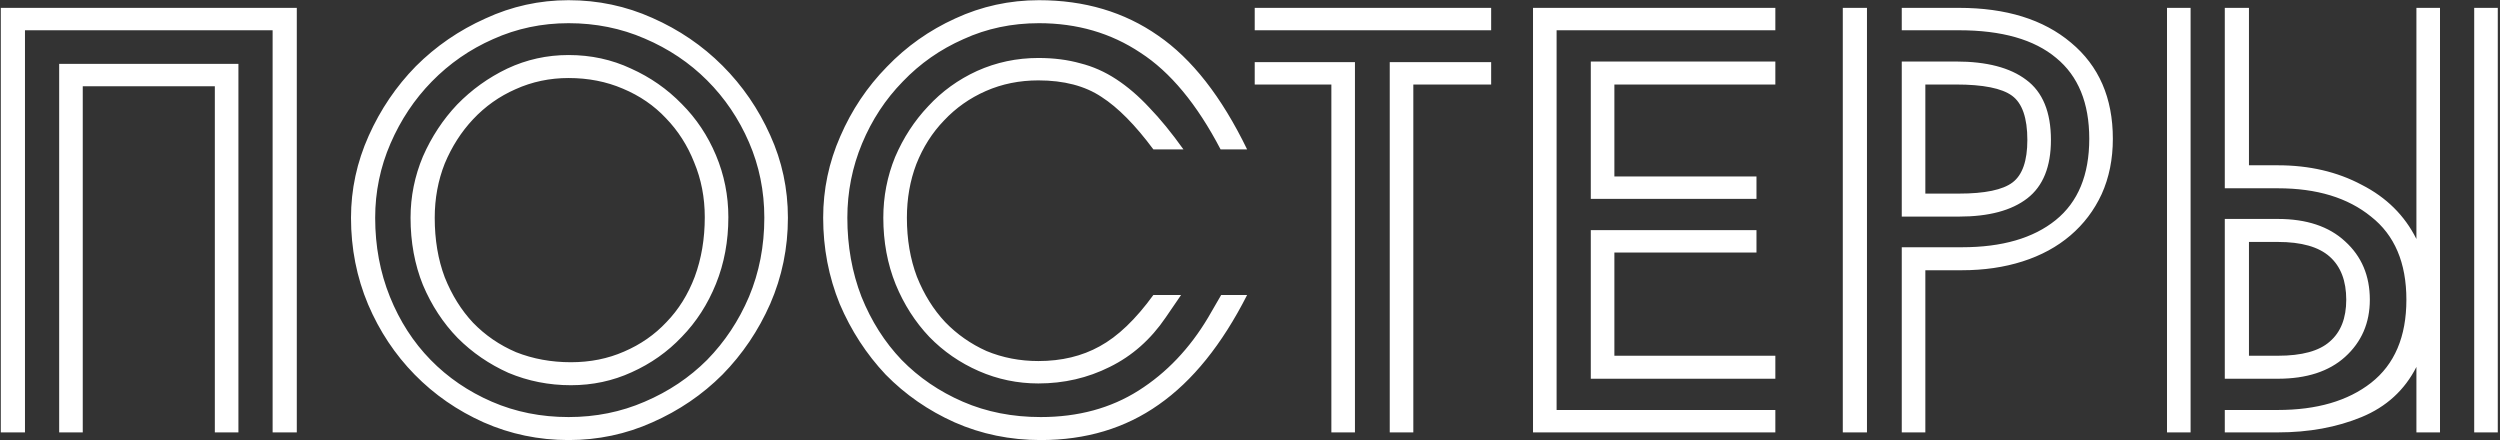 <?xml version="1.0" encoding="UTF-8"?> <svg xmlns="http://www.w3.org/2000/svg" width="318" height="56" viewBox="0 0 318 56" fill="none"><rect x="0" y="0" width="318" height="56" fill="#333333" stroke="none"/> <path d="M10.527 55H7.527V8.125H30.327V55H27.327V10.975H10.527V55ZM3.177 3.85V55H0.102V1H37.752V55H34.677V3.85H3.177ZM97.222 27.7C97.222 24.3 96.572 21.1 95.272 18.1C93.972 15.1 92.197 12.475 89.947 10.225C87.697 7.975 85.047 6.2 81.997 4.9C78.997 3.6 75.772 2.95 72.322 2.95C68.922 2.95 65.722 3.625 62.722 4.975C59.772 6.275 57.172 8.075 54.922 10.375C52.722 12.625 50.972 15.25 49.672 18.25C48.372 21.25 47.722 24.4 47.722 27.7C47.722 31.3 48.347 34.65 49.597 37.75C50.847 40.85 52.572 43.525 54.772 45.775C56.972 48.025 59.572 49.8 62.572 51.1C65.572 52.4 68.822 53.05 72.322 53.05C75.772 53.05 78.997 52.4 81.997 51.1C85.047 49.8 87.697 48.025 89.947 45.775C92.197 43.475 93.972 40.8 95.272 37.75C96.572 34.65 97.222 31.3 97.222 27.7ZM92.647 27.625C92.647 30.675 92.122 33.5 91.072 36.1C90.022 38.7 88.572 40.95 86.722 42.85C84.922 44.75 82.797 46.25 80.347 47.35C77.947 48.45 75.372 49 72.622 49C69.822 49 67.172 48.475 64.672 47.425C62.222 46.325 60.072 44.85 58.222 43C56.372 41.1 54.897 38.85 53.797 36.25C52.747 33.65 52.222 30.8 52.222 27.7C52.222 25 52.747 22.4 53.797 19.9C54.897 17.4 56.347 15.2 58.147 13.3C59.997 11.4 62.122 9.875 64.522 8.725C66.972 7.575 69.572 7 72.322 7C75.172 7 77.822 7.575 80.272 8.725C82.722 9.825 84.872 11.325 86.722 13.225C88.572 15.075 90.022 17.25 91.072 19.75C92.122 22.25 92.647 24.875 92.647 27.625ZM100.222 27.7C100.222 31.55 99.472 35.2 97.972 38.65C96.472 42.05 94.447 45.05 91.897 47.65C89.347 50.2 86.372 52.225 82.972 53.725C79.622 55.225 76.072 55.975 72.322 55.975C68.522 55.975 64.922 55.225 61.522 53.725C58.172 52.225 55.247 50.2 52.747 47.65C50.247 45.1 48.272 42.125 46.822 38.725C45.372 35.275 44.647 31.6 44.647 27.7C44.647 24.1 45.397 20.625 46.897 17.275C48.397 13.925 50.397 10.975 52.897 8.425C55.447 5.875 58.397 3.85 61.747 2.35C65.097 0.8 68.622 0.025 72.322 0.025C76.072 0.025 79.622 0.775 82.972 2.275C86.372 3.775 89.347 5.8 91.897 8.35C94.447 10.9 96.472 13.85 97.972 17.2C99.472 20.5 100.222 24 100.222 27.7ZM89.647 27.625C89.647 25.125 89.197 22.8 88.297 20.65C87.447 18.5 86.247 16.625 84.697 15.025C83.197 13.425 81.372 12.175 79.222 11.275C77.122 10.375 74.822 9.925 72.322 9.925C69.922 9.925 67.672 10.4 65.572 11.35C63.522 12.25 61.722 13.525 60.172 15.175C58.672 16.775 57.472 18.65 56.572 20.8C55.722 22.95 55.297 25.25 55.297 27.7C55.297 30.5 55.722 33.025 56.572 35.275C57.472 37.525 58.672 39.45 60.172 41.05C61.722 42.65 63.547 43.9 65.647 44.8C67.797 45.65 70.122 46.075 72.622 46.075C75.072 46.075 77.322 45.625 79.372 44.725C81.472 43.825 83.272 42.575 84.772 40.975C86.322 39.375 87.522 37.45 88.372 35.2C89.222 32.9 89.647 30.375 89.647 27.625ZM158.632 19H155.257C152.257 13.25 148.857 9.15 145.057 6.7C141.307 4.2 137.007 2.95 132.157 2.95C128.707 2.95 125.507 3.625 122.557 4.975C119.607 6.275 117.032 8.075 114.832 10.375C112.632 12.625 110.907 15.25 109.657 18.25C108.407 21.25 107.782 24.4 107.782 27.7C107.782 31.3 108.382 34.65 109.582 37.75C110.832 40.85 112.532 43.525 114.682 45.775C116.882 48.025 119.482 49.8 122.482 51.1C125.482 52.4 128.782 53.05 132.382 53.05C137.132 53.05 141.282 51.925 144.832 49.675C148.382 47.425 151.332 44.325 153.682 40.375L155.332 37.525H158.632C155.432 43.825 151.682 48.475 147.382 51.475C143.132 54.475 138.132 55.975 132.382 55.975C128.482 55.975 124.832 55.225 121.432 53.725C118.082 52.225 115.157 50.2 112.657 47.65C110.207 45.05 108.257 42.05 106.807 38.65C105.407 35.2 104.707 31.55 104.707 27.7C104.707 24.1 105.432 20.65 106.882 17.35C108.332 14 110.307 11.05 112.807 8.5C115.307 5.9 118.207 3.85 121.507 2.35C124.857 0.8 128.407 0.025 132.157 0.025C137.957 0.025 143.007 1.525 147.307 4.525C151.607 7.475 155.382 12.3 158.632 19ZM150.532 19H146.707C144.407 15.9 142.207 13.675 140.107 12.325C138.007 10.925 135.332 10.225 132.082 10.225C129.682 10.225 127.457 10.675 125.407 11.575C123.357 12.475 121.582 13.725 120.082 15.325C118.582 16.875 117.407 18.725 116.557 20.875C115.757 22.975 115.357 25.25 115.357 27.7C115.357 30.45 115.782 32.95 116.632 35.2C117.532 37.45 118.732 39.375 120.232 40.975C121.732 42.525 123.482 43.75 125.482 44.65C127.532 45.5 129.732 45.925 132.082 45.925C135.032 45.925 137.632 45.3 139.882 44.05C142.182 42.8 144.457 40.625 146.707 37.525H150.232L148.282 40.375C146.382 43.175 144.007 45.275 141.157 46.675C138.357 48.075 135.332 48.775 132.082 48.775C129.432 48.775 126.907 48.25 124.507 47.2C122.107 46.15 120.007 44.7 118.207 42.85C116.407 40.95 114.982 38.725 113.932 36.175C112.882 33.575 112.357 30.75 112.357 27.7C112.357 25 112.857 22.425 113.857 19.975C114.907 17.525 116.307 15.375 118.057 13.525C119.807 11.625 121.882 10.125 124.282 9.025C126.732 7.925 129.332 7.375 132.082 7.375C134.032 7.375 135.807 7.6 137.407 8.05C139.007 8.45 140.532 9.125 141.982 10.075C143.432 11.025 144.832 12.225 146.182 13.675C147.582 15.125 149.032 16.9 150.532 19ZM179.775 55H176.775V7.9H189.675V10.75H179.775V55ZM189.675 1V3.85H159.6V1H189.675ZM169.35 10.75H159.6V7.9H172.35V55H169.35V10.75ZM225.824 55H194.999V1H225.824V3.85H197.999V52.15H225.824V55ZM202.349 25.3V7.825H225.824V10.75H205.349V22.45H223.424V25.3H202.349ZM202.349 48.175V29.275H223.424V32.125H205.349V45.25H225.824V48.175H202.349ZM234.404 55V1H237.479V55H234.404ZM241.904 3.85V1H249.179C255.179 1 259.929 2.475 263.429 5.425C266.979 8.375 268.754 12.45 268.754 17.65C268.754 20.25 268.279 22.6 267.329 24.7C266.379 26.75 265.054 28.5 263.354 29.95C261.654 31.4 259.629 32.5 257.279 33.25C254.929 34 252.354 34.375 249.554 34.375H244.904V55H241.904V31.45H249.554C254.654 31.45 258.629 30.3 261.479 28C264.329 25.7 265.754 22.25 265.754 17.65C265.754 13.1 264.354 9.675 261.554 7.375C258.754 5.025 254.629 3.85 249.179 3.85H241.904ZM241.904 27.55V7.825H248.804C252.704 7.825 255.679 8.6 257.729 10.15C259.829 11.7 260.879 14.25 260.879 17.8C260.879 21.2 259.879 23.675 257.879 25.225C255.879 26.775 252.979 27.55 249.179 27.55H241.904ZM244.904 10.75V24.625H249.179C252.479 24.625 254.754 24.15 256.004 23.2C257.254 22.25 257.879 20.45 257.879 17.8C257.879 15 257.229 13.125 255.929 12.175C254.629 11.225 252.254 10.75 248.804 10.75H244.904ZM275.643 55V1H278.643V55H275.643ZM289.743 23.95H282.993V1H286.068V21.025H289.743C293.743 21.025 297.293 21.85 300.393 23.5C303.543 25.1 305.868 27.4 307.368 30.4V1H310.368V55H307.368V46.675C305.868 49.625 303.543 51.75 300.393 53.05C297.243 54.35 293.693 55 289.743 55H282.993V52.15H289.743C294.693 52.15 298.643 51 301.593 48.7C304.593 46.35 306.093 42.825 306.093 38.125C306.093 33.425 304.593 29.9 301.593 27.55C298.643 25.15 294.693 23.95 289.743 23.95ZM317.718 55H314.718V1H317.718V55ZM282.993 48.175V27.85H289.743C293.393 27.85 296.243 28.8 298.293 30.7C300.393 32.6 301.443 35.075 301.443 38.125C301.443 41.075 300.393 43.5 298.293 45.4C296.243 47.25 293.393 48.175 289.743 48.175H282.993ZM286.068 30.775V45.25H289.743C292.793 45.25 294.993 44.65 296.343 43.45C297.743 42.25 298.443 40.475 298.443 38.125C298.443 35.725 297.743 33.9 296.343 32.65C294.943 31.4 292.743 30.775 289.743 30.775H286.068Z" fill="white"></path> </svg> 